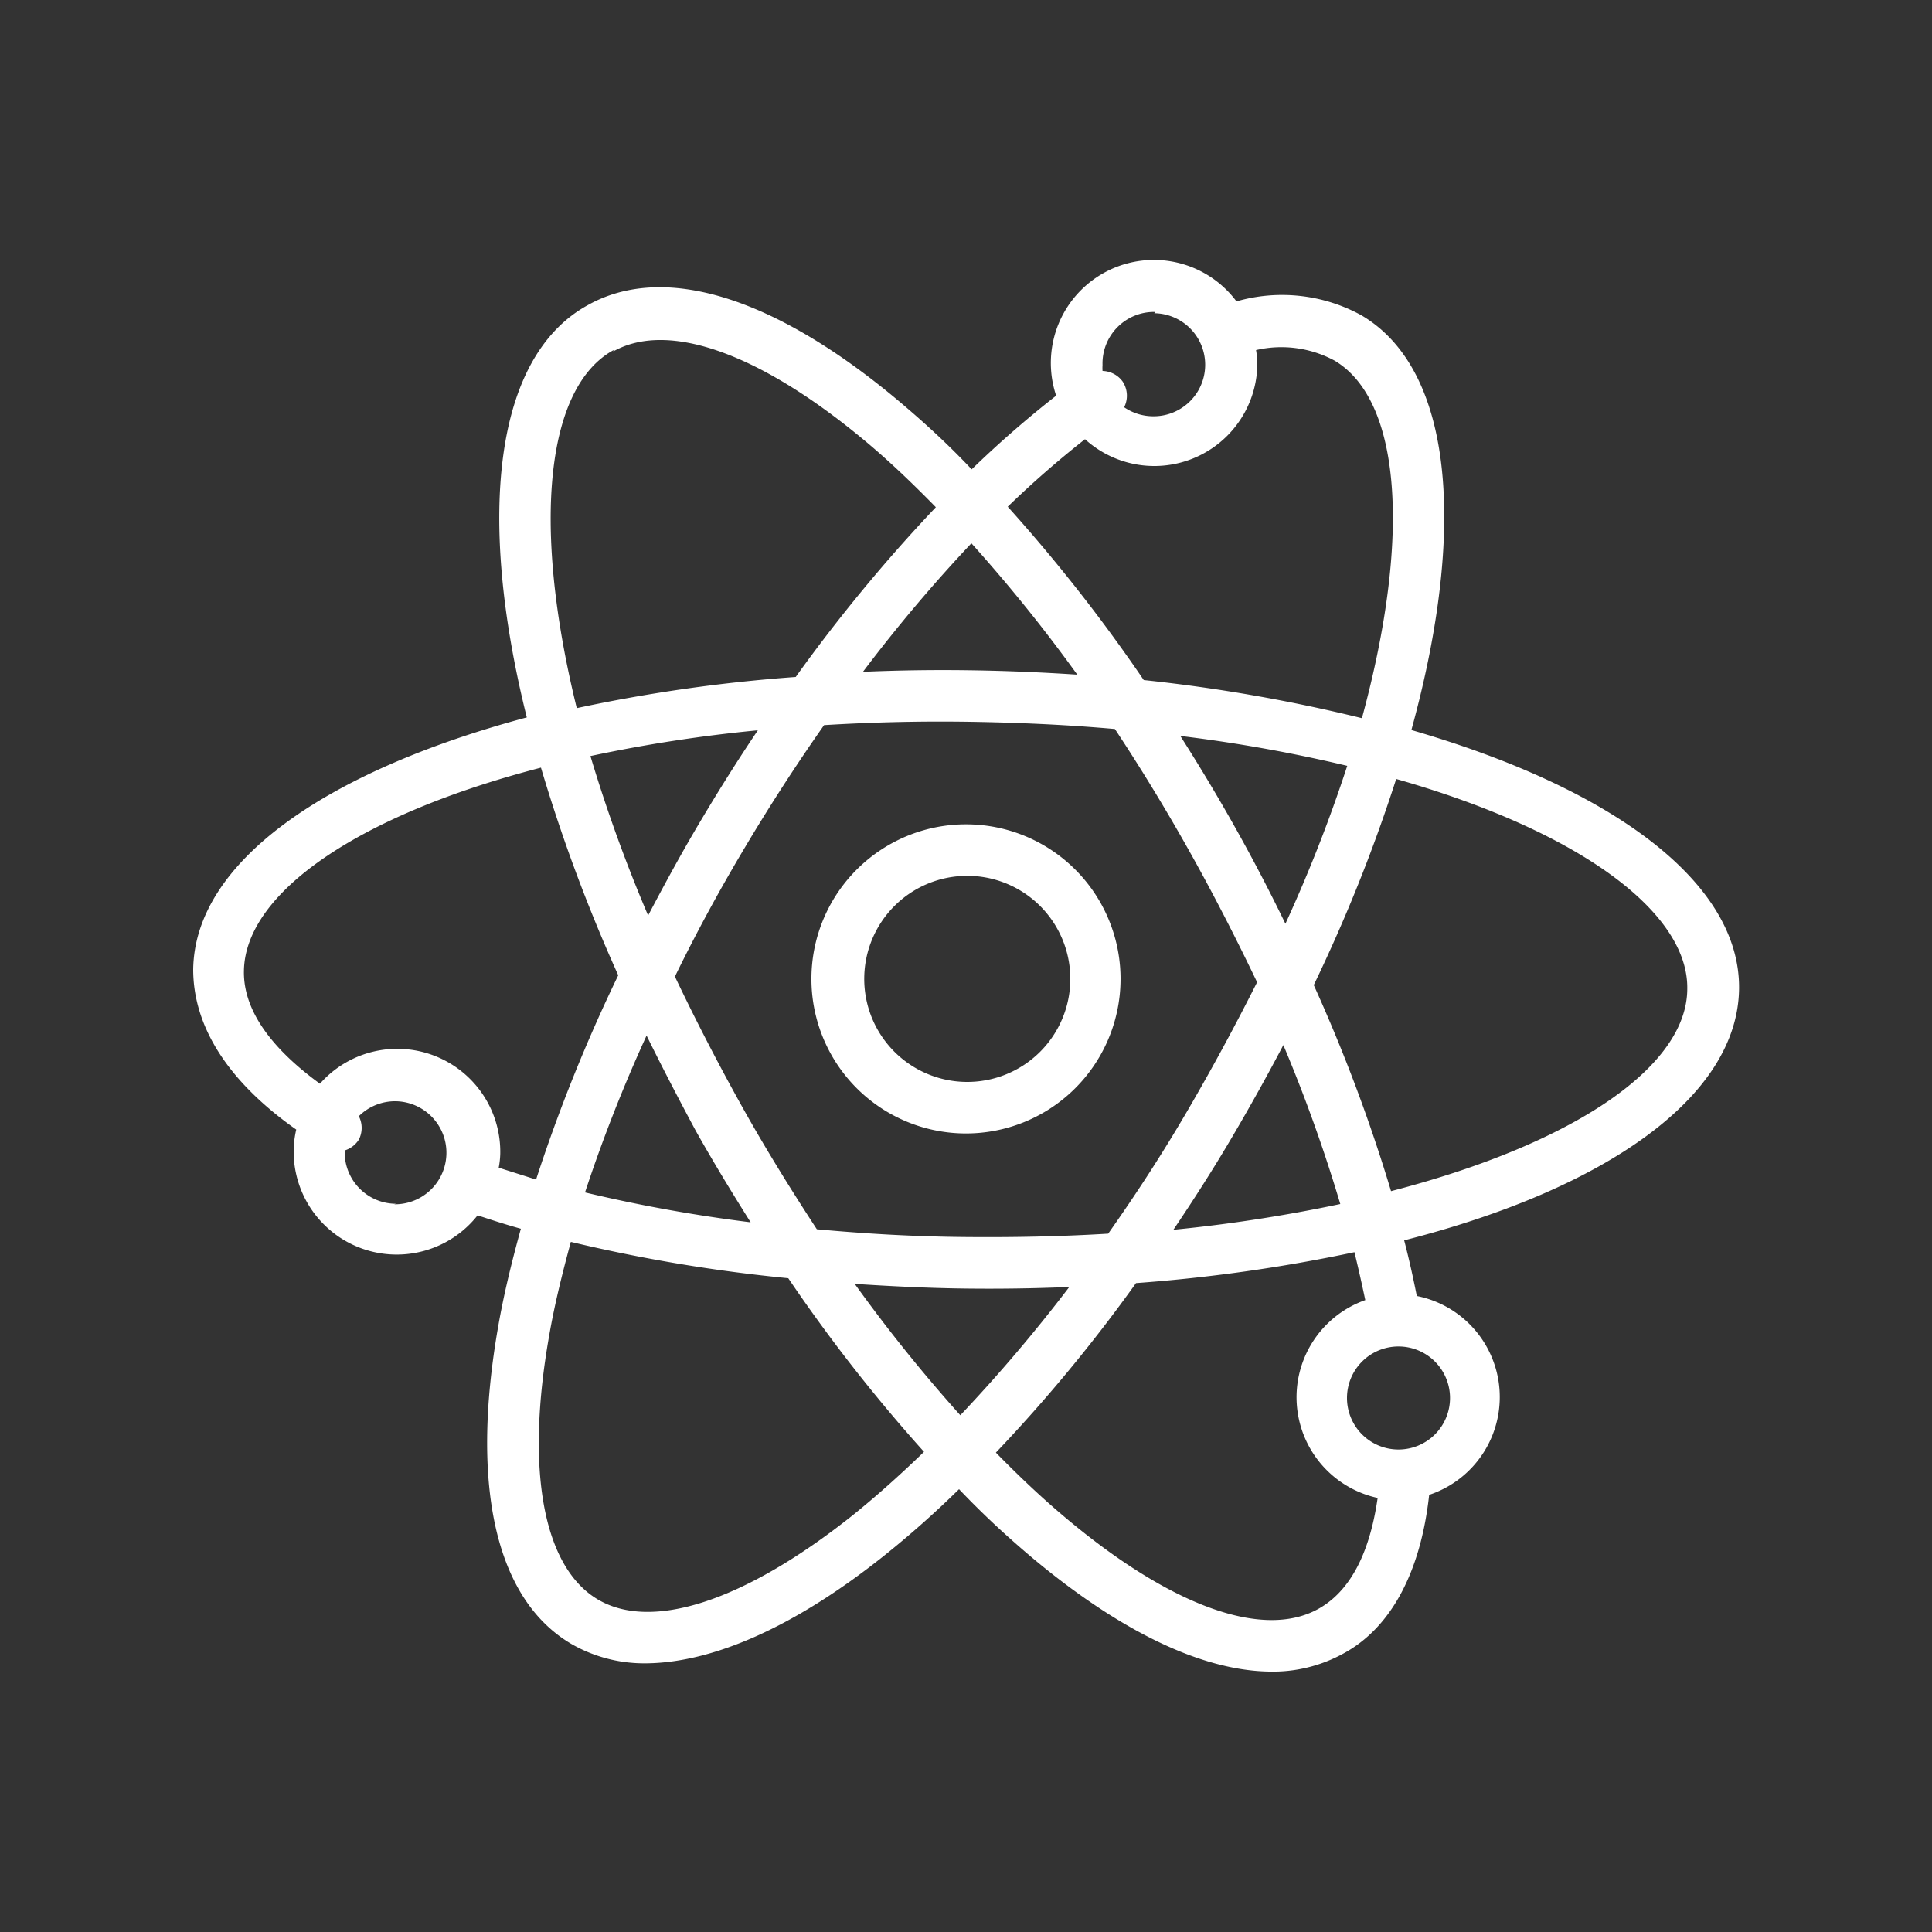 <?xml version="1.0" encoding="UTF-8"?> <svg xmlns="http://www.w3.org/2000/svg" id="b856a040-f8f0-43e5-b527-32c9c3d7acc8" data-name="Layer 1" viewBox="0 0 75 75"><rect x="0" y="0" width="75" height="75" fill="#333333" stroke="none"/><path d="M37.42,44a6,6,0,1,0-5.92-6.08A6,6,0,0,0,37.42,44Zm.13-10a4,4,0,1,1-4,3.95A4,4,0,0,1,37.55,34Z" fill="#fff"></path><path d="M7.5,37.63c0,2.23,1.36,4.36,4,6.22a3.85,3.85,0,0,0-.1.83,4,4,0,0,0,7.14,2.5c.55.18,1.1.36,1.68.52-.36,1.3-.67,2.58-.88,3.79-1.09,6.21-.09,10.58,2.81,12.31a5.67,5.67,0,0,0,2.87.77c2.59,0,5.79-1.38,9.29-4.17a38,38,0,0,0,2.92-2.59c.95,1,1.9,1.87,2.85,2.67,3.43,2.87,6.59,4.37,9.19,4.41a5.67,5.67,0,0,0,2.88-.7c1.85-1,3-3.16,3.33-6.16A4,4,0,0,0,55,50.31c-.14-.71-.3-1.43-.49-2.16,7.85-2,12.93-5.58,13-9.74s-4.94-7.82-12.72-10.07c2.15-7.81,1.63-14-1.94-16.1A6.4,6.4,0,0,0,48,11.7,4,4,0,0,0,41,15.36a41.34,41.34,0,0,0-3.28,2.86c-.94-1-1.89-1.86-2.84-2.66-4.83-4.05-9.12-5.37-12.07-3.71-3.63,2-4.31,8.18-2.36,16C12.64,29.94,7.56,33.47,7.5,37.63Zm7.88,9.1a2,2,0,0,1-2-2s0-.05,0-.07a1,1,0,0,0,.55-.42,1,1,0,0,0,0-.91,2,2,0,0,1,1.43-.58,2,2,0,0,1-.06,4Zm17.7,12.11c-4.18,3.32-7.79,4.5-9.89,3.24s-2.8-5-1.87-10.24c.2-1.16.5-2.38.84-3.63a62.13,62.13,0,0,0,8.44,1.41,62.56,62.56,0,0,0,5.27,6.74C34.94,57.26,34,58.1,33.08,58.84ZM28.91,32.91q1.47-2.47,3.08-4.76c1.8-.11,3.68-.16,5.64-.13s3.85.12,5.65.28q1.53,2.31,2.94,4.83c.94,1.68,1.8,3.37,2.58,5-.81,1.61-1.7,3.27-2.71,5s-2,3.24-3.07,4.76c-1.8.11-3.69.15-5.65.13s-3.81-.13-5.66-.3c-1-1.53-2-3.14-2.93-4.81s-1.82-3.4-2.58-5Q27.43,35.39,28.91,32.91Zm-3.75,2.63a59,59,0,0,1-2.24-6.19,57.52,57.52,0,0,1,6.5-1c-.77,1.14-1.51,2.32-2.23,3.53S25.8,34.32,25.16,35.54ZM37.71,21.09a60.88,60.88,0,0,1,4.11,5.1c-1.36-.09-2.75-.15-4.16-.17s-2.8,0-4.16.06A59.68,59.68,0,0,1,37.71,21.09Zm8.11,7.48a58.06,58.06,0,0,1,6.48,1.16,57.07,57.07,0,0,1-2.4,6.13c-.6-1.24-1.24-2.47-1.93-3.7S46.56,29.73,45.82,28.57Zm4,12a59.85,59.85,0,0,1,2.21,6.17,59.57,59.57,0,0,1-6.48,1c.77-1.14,1.52-2.31,2.24-3.53S49.21,41.73,49.84,40.53ZM37.28,54.94a60.82,60.82,0,0,1-4.1-5.1c1.37.09,2.76.16,4.16.18s2.81,0,4.17-.06A61.27,61.27,0,0,1,37.28,54.94ZM27,43.88c.69,1.23,1.41,2.41,2.14,3.57a59.45,59.45,0,0,1-6.43-1.16A59.26,59.26,0,0,1,25.1,40.2C25.7,41.42,26.34,42.65,27,43.88ZM56.29,54.27a2,2,0,1,1-2-2A2,2,0,0,1,56.29,54.27ZM53,50.47a4,4,0,0,0,.48,7.68c-.24,1.67-.83,3.48-2.29,4.3-2.14,1.2-5.71-.08-9.8-3.51-.91-.76-1.82-1.62-2.73-2.55a61.23,61.23,0,0,0,5.44-6.58,63.18,63.18,0,0,0,8.48-1.2Q52.81,49.56,53,50.47ZM65.5,38.38c0,3-4.33,6-11.5,7.86a64.06,64.06,0,0,0-3-8,62.35,62.35,0,0,0,3.2-8C61.33,32.27,65.54,35.42,65.5,38.38ZM51.81,14c2.55,1.52,3,6.75,1.06,13.88A63.27,63.27,0,0,0,44.4,26.4a63.46,63.46,0,0,0-5.28-6.73,38.46,38.46,0,0,1,3-2.62,4,4,0,0,0,6.69-2.89,3.66,3.66,0,0,0-.05-.57A4.35,4.35,0,0,1,51.81,14Zm-7-1.84a2,2,0,0,1-.05,4,2,2,0,0,1-1.12-.35,1,1,0,0,0-.06-1,1,1,0,0,0-.78-.41,1.79,1.79,0,0,1,0-.23A2,2,0,0,1,44.84,12.11Zm-21,1.48c2.14-1.2,5.71.08,9.8,3.5.91.76,1.82,1.63,2.72,2.55a62.59,62.59,0,0,0-5.44,6.59,61.65,61.65,0,0,0-8.5,1.21C20.61,20.25,21.23,15,23.82,13.59ZM21,29.8a63.48,63.48,0,0,0,3,8.06,62.87,62.87,0,0,0-3.19,7.93l-1.45-.46a3.31,3.31,0,0,0,.06-.54,4,4,0,0,0-7-2.72c-1.54-1.12-3-2.64-2.95-4.41C9.54,34.69,13.82,31.66,21,29.8Z" fill="#fff"></path></svg> 